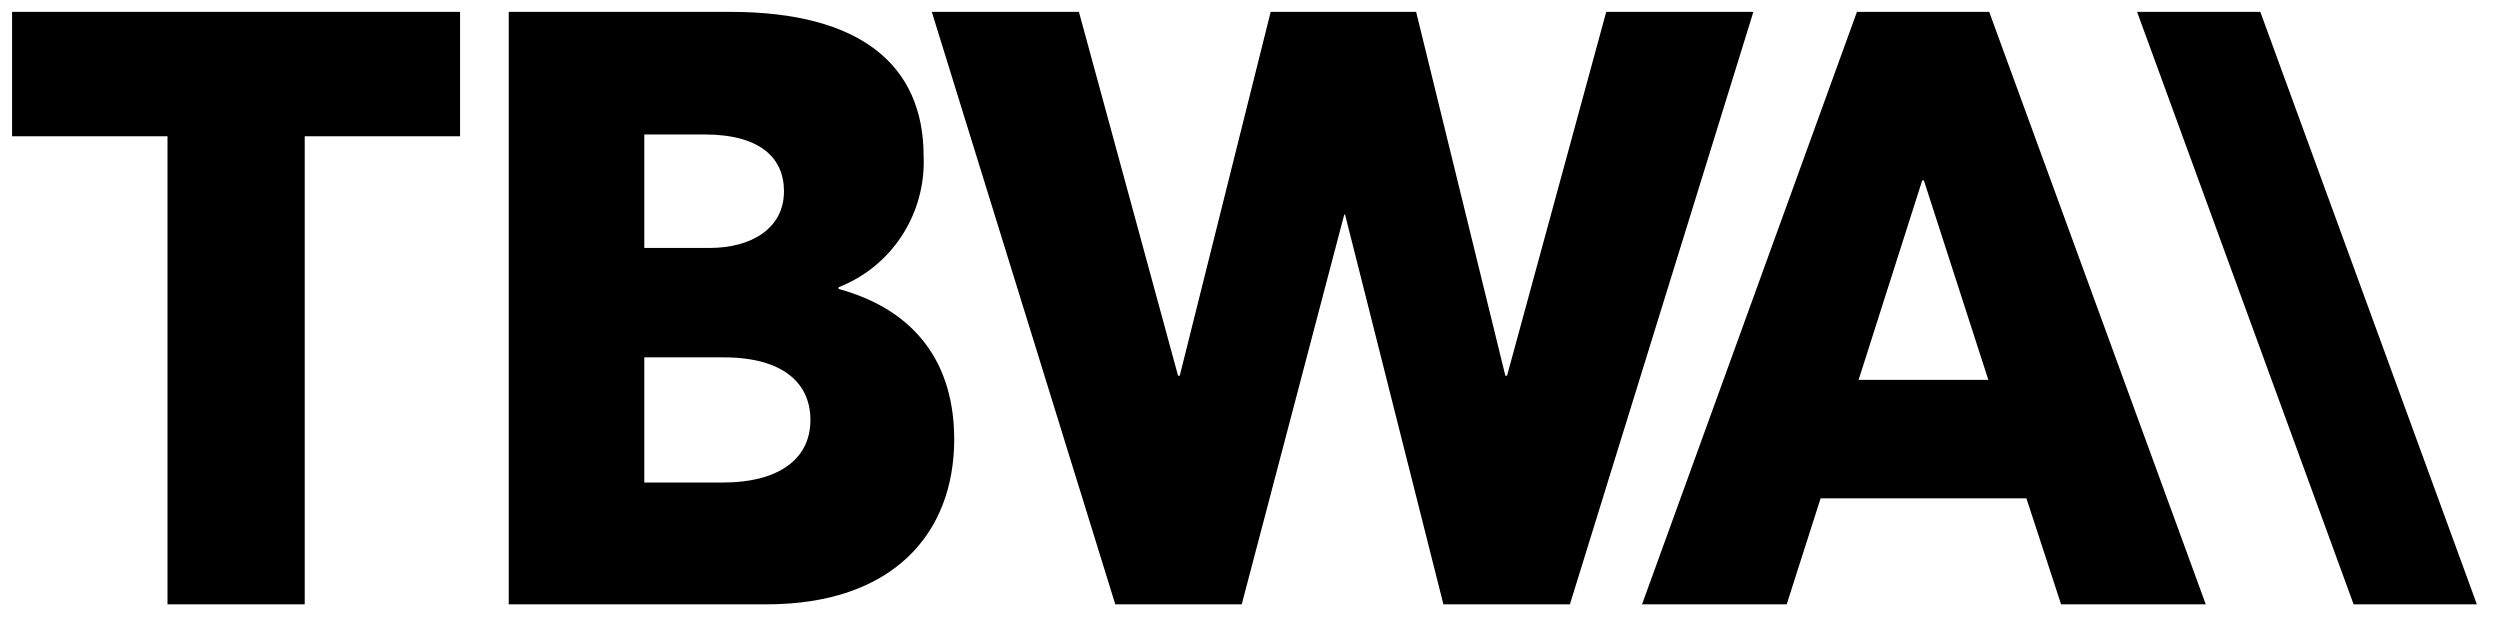 <svg width="71" height="18" viewBox="0 0 71 18" fill="none" xmlns="http://www.w3.org/2000/svg">
<g clip-path="url(#clip0_582_1937)">
<path d="M0.343 0.337V3.87H4.757V17.163H8.654V3.87H13.066V0.337H0.343ZM45.617 0.337L42.8 10.67H42.752L40.218 0.337H36.087L33.505 10.67H33.457L30.641 0.337H26.463L31.674 17.163H35.265L38.176 6.095H38.2L40.993 17.163H44.585L49.796 0.337H45.617ZM54.591 5.124H54.638L56.469 10.788H52.784L54.591 5.124ZM52.737 0.337L46.634 17.163H50.742L51.705 14.153H57.55L58.535 17.163H62.644L56.493 0.337H52.737ZM23.016 11.926C23.016 10.883 22.241 10.149 20.551 10.149H18.298V13.703H20.551C22.006 13.703 23.016 13.11 23.016 11.926ZM18.298 7.042H20.152C21.325 7.042 22.265 6.497 22.265 5.431C22.265 4.483 21.584 3.819 20.011 3.819H18.298V7.042ZM27.1 12.469C27.1 15.172 25.339 17.163 21.771 17.163H14.448V0.337H20.739C24.448 0.337 26.231 1.853 26.231 4.436C26.265 5.233 26.05 6.021 25.616 6.69C25.184 7.357 24.553 7.87 23.814 8.158V8.205C26.067 8.821 27.099 10.386 27.099 12.471" fill="black"/>
<g clip-path="url(#clip1_582_1937)">
<path d="M60.693 0.337L66.843 17.163H70.343L64.193 0.337H60.693Z" fill="black"/>
</g>
</g>
<defs>
<clipPath id="clip0_582_1937">
<rect width="70" height="17.5" fill="white" transform="translate(0.343)"/>
</clipPath>
<clipPath id="clip1_582_1937">
<rect width="70" height="17.5" fill="white" transform="translate(0.343)"/>
</clipPath>
</defs>
</svg>
